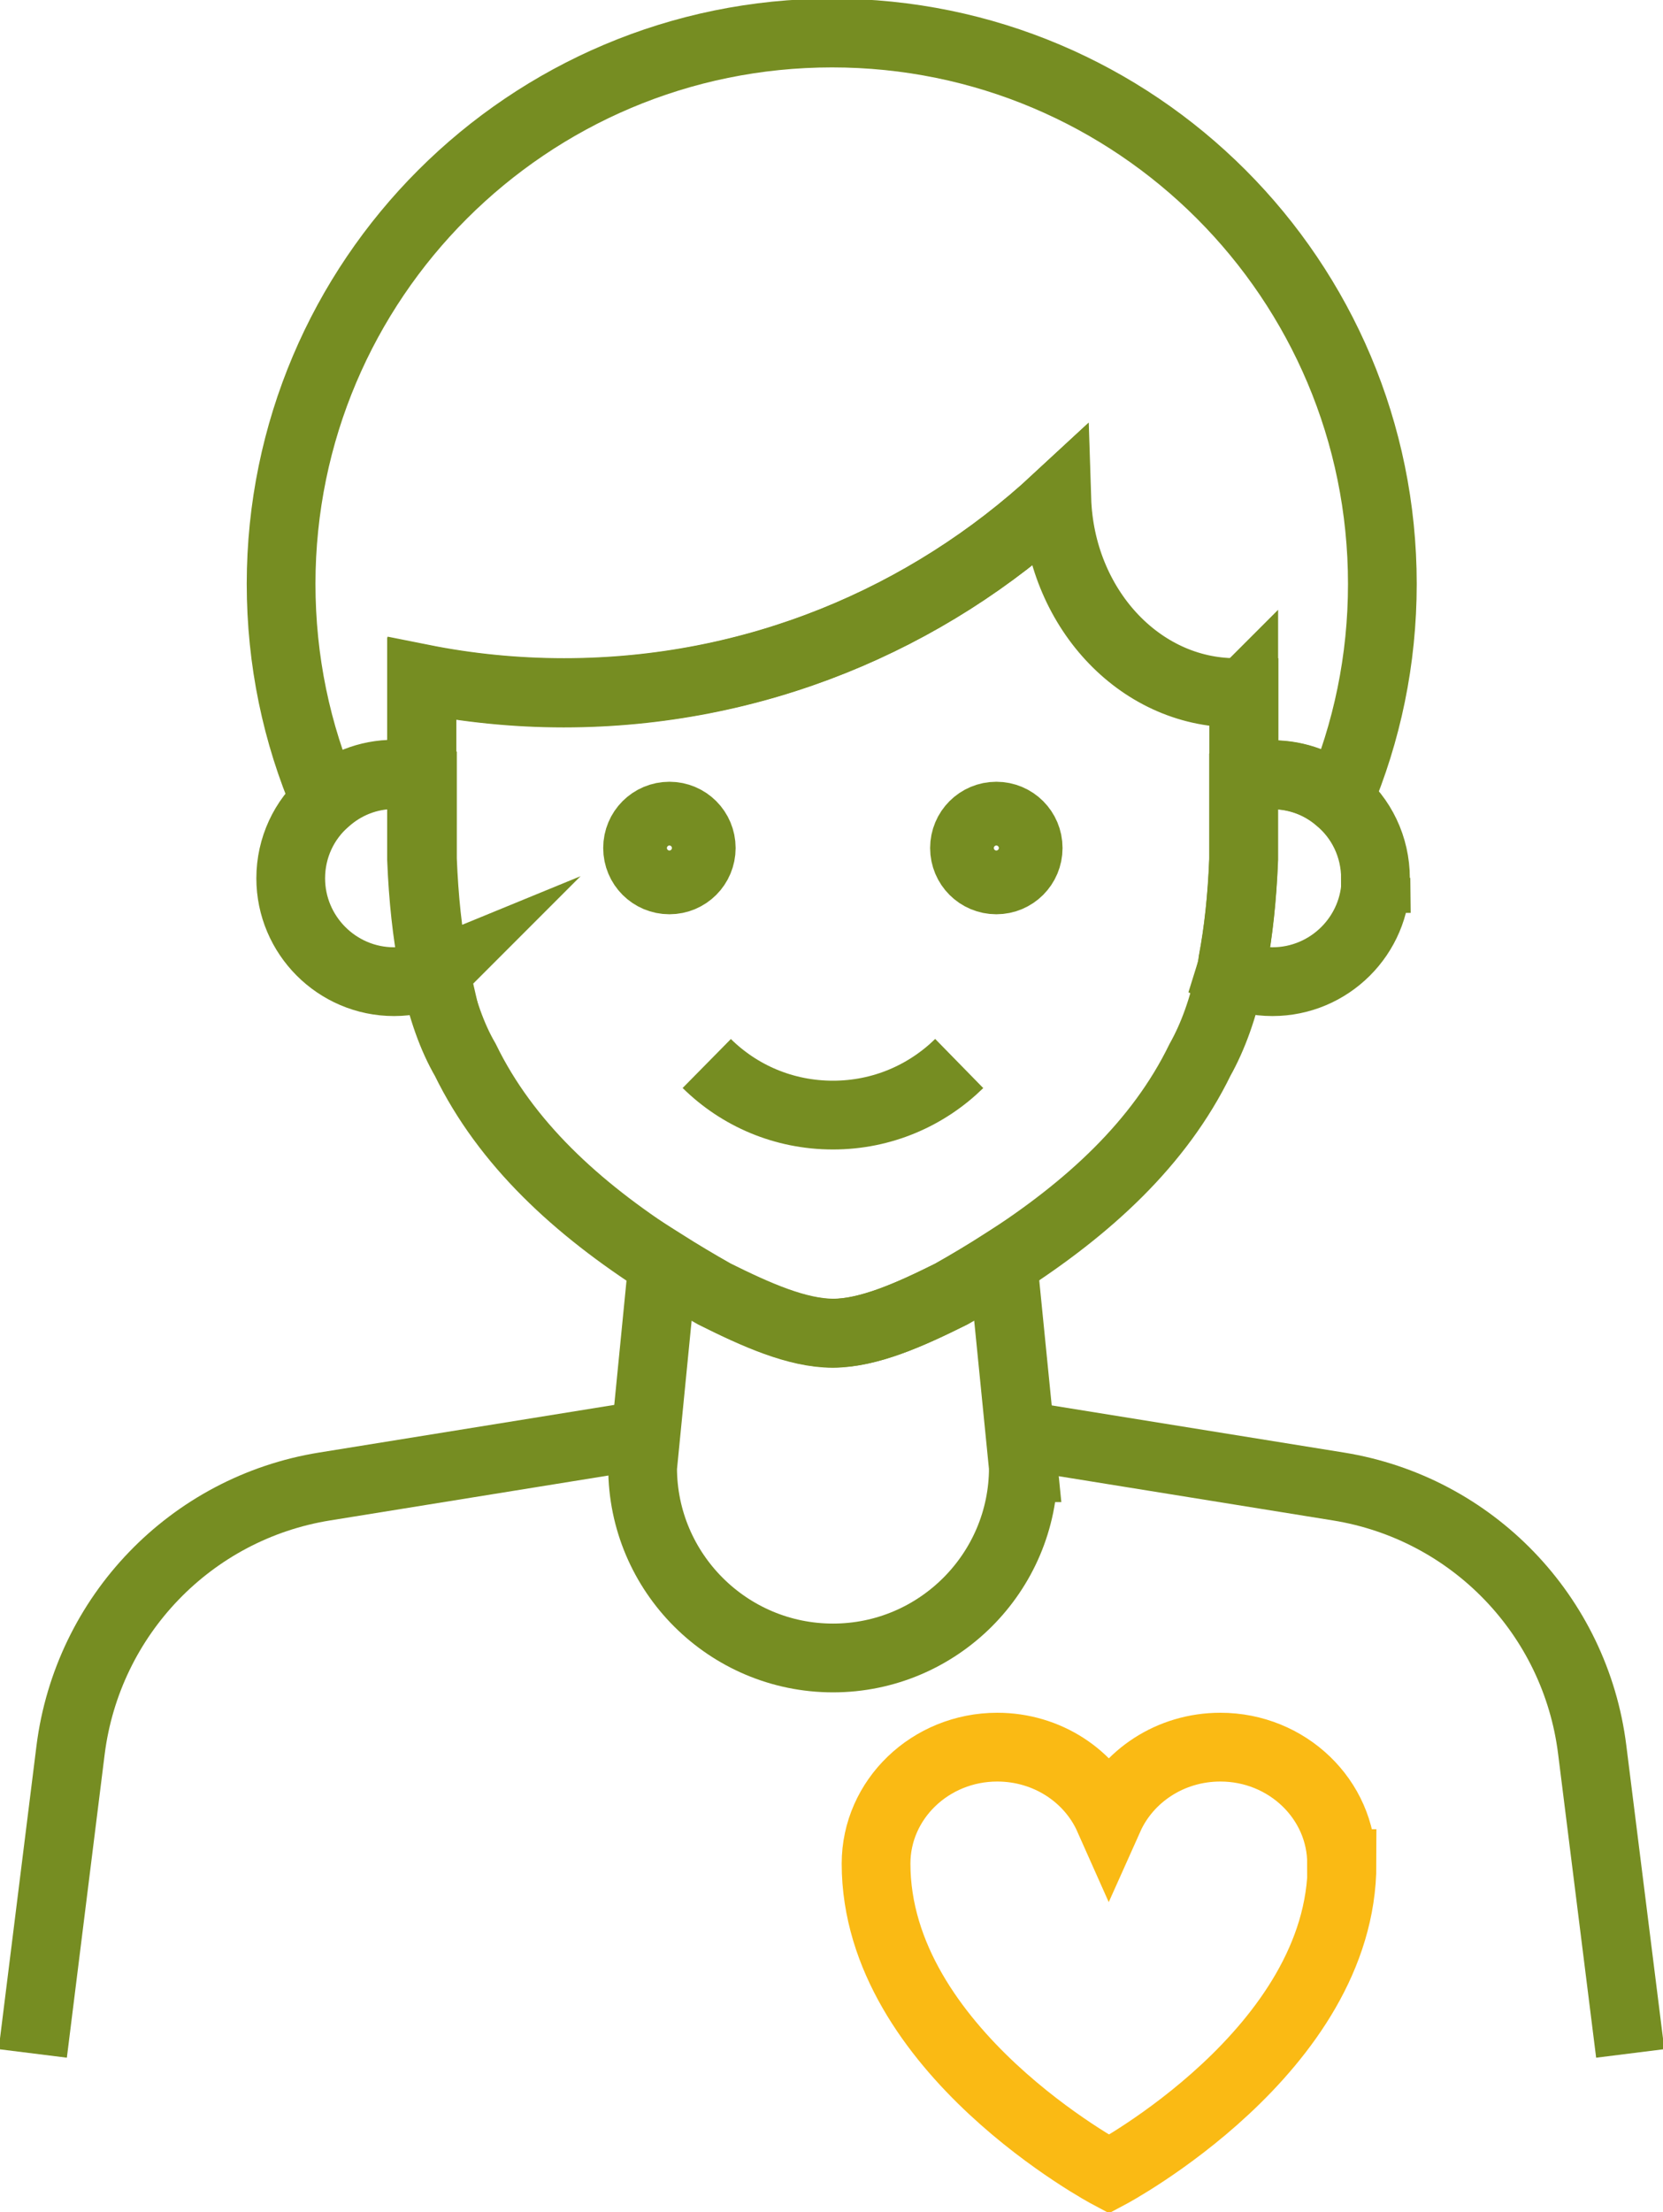 <?xml version="1.0" encoding="UTF-8"?>
<svg id="Lager_2" data-name="Lager 2" xmlns="http://www.w3.org/2000/svg" xmlns:xlink="http://www.w3.org/1999/xlink" viewBox="0 0 72.59 96.49">
  <defs>
    <style>
      .cls-1 {
        clip-path: url(#clippath);
      }

      .cls-2 {
        stroke-width: 0px;
      }

      .cls-2, .cls-3, .cls-4 {
        fill: none;
      }

      .cls-3 {
        stroke: #768d22;
      }

      .cls-3, .cls-4 {
        stroke-miterlimit: 10;
        stroke-width: 3px;
      }

      .cls-4 {
        stroke: #faba14;
      }
    </style>
    <clipPath id="clippath">
      <rect class="cls-2" width="72.59" height="96.49"/>
    </clipPath>
  </defs>
  <g id="Lager_1-2" data-name="Lager 1">
    <g class="cls-1">
      <g>
        <path class="cls-4" d="M58.56,81.29c0-2.8-2.37-5.08-5.29-5.08-2.19,0-4.06,1.27-4.87,3.08-.81-1.82-2.69-3.08-4.87-3.08-2.92,0-5.29,2.28-5.29,5.08,0,8.16,10.17,13.55,10.17,13.55,0,0,10.17-5.4,10.17-13.55h-.02Z"/>
        <path class="cls-3" d="M60.34,25.47c0,3.32-.67,6.48-1.9,9.38-.79-.66-1.79-1.06-2.89-1.06-.43,0-.85.07-1.25.17v-3.75c-.12,0-.23,0-.36,0-4.22,0-7.66-3.75-7.81-8.44-5.65,5.24-13.2,8.44-21.51,8.44-2.12,0-4.2-.21-6.2-.61v4.33c-.38-.12-.81-.16-1.23-.16-1.13,0-2.19.43-2.99,1.15-1.25-2.91-1.93-6.1-1.93-9.46C12.28,12.2,23.04,1.44,36.32,1.44s24.02,10.76,24.02,24.03Z"/>
        <path class="cls-3" d="M18.99,42.45c-.56.23-1.15.37-1.79.37-2.49,0-4.51-2.03-4.51-4.51,0-1.34.59-2.56,1.53-3.37.8-.72,1.84-1.15,2.99-1.15.42,0,.84.06,1.23.16v3.53c.07,1.74.23,3.24.49,4.55.02.14.05.29.08.42h-.02Z"/>
        <path class="cls-3" d="M60.06,38.31c0,2.49-2.03,4.51-4.52,4.51-.65,0-1.27-.14-1.83-.38.05-.16.08-.34.1-.51.24-1.28.41-2.75.47-4.44v-3.52c.39-.12.82-.17,1.25-.17,1.1,0,2.11.39,2.89,1.06,1,.82,1.62,2.07,1.62,3.46h.02Z"/>
        <path class="cls-3" d="M54.29,30.22v7.26c-.07,1.69-.23,3.16-.47,4.44-.02.17-.06.35-.1.51-.32,1.56-.78,2.8-1.34,3.8-1.78,3.65-4.86,6.46-8.61,8.87-.72.46-1.47.91-2.25,1.35-1.83.91-3.61,1.7-5.17,1.71-1.56,0-3.35-.8-5.17-1.71-.78-.44-1.53-.89-2.26-1.35-3.75-2.4-6.83-5.22-8.61-8.87-.57-.98-1.02-2.23-1.34-3.78-.03-.13-.06-.28-.08-.42-.25-1.32-.42-2.81-.49-4.55v-7.86c2,.39,4.07.61,6.2.61,8.31,0,15.86-3.21,21.51-8.44.15,4.7,3.59,8.44,7.81,8.44.12,0,.24,0,.36,0h0Z"/>
        <path class="cls-3" d="M43.49,38.38c.77,0,1.39-.62,1.39-1.39s-.62-1.39-1.39-1.39-1.39.62-1.39,1.39.62,1.39,1.39,1.39Z"/>
        <path class="cls-3" d="M29.22,38.38c.77,0,1.39-.62,1.39-1.39s-.62-1.39-1.39-1.39-1.39.62-1.39,1.39.62,1.39,1.39,1.39Z"/>
        <path class="cls-3" d="M41.87,46.39c-1.42,1.39-3.36,2.25-5.51,2.25s-4.09-.85-5.51-2.25"/>
        <path class="cls-3" d="M44.67,64.02c0,4.58-3.73,8.3-8.31,8.3s-8.31-3.72-8.31-8.3l.88-8.93c.73.46,1.48.91,2.26,1.35,1.83.91,3.61,1.7,5.17,1.71,1.56,0,3.35-.8,5.17-1.71.78-.44,1.53-.89,2.25-1.35l.89,8.93Z"/>
        <path class="cls-3" d="M1.43,89.57l1.65-13.23c.74-5.87,5.25-10.56,11.09-11.5l14.01-2.26"/>
        <path class="cls-3" d="M71.16,89.57l-1.66-13.25c-.73-5.86-5.24-10.54-11.08-11.48l-14.02-2.26"/>
      </g>
    </g>
  </g>
</svg>